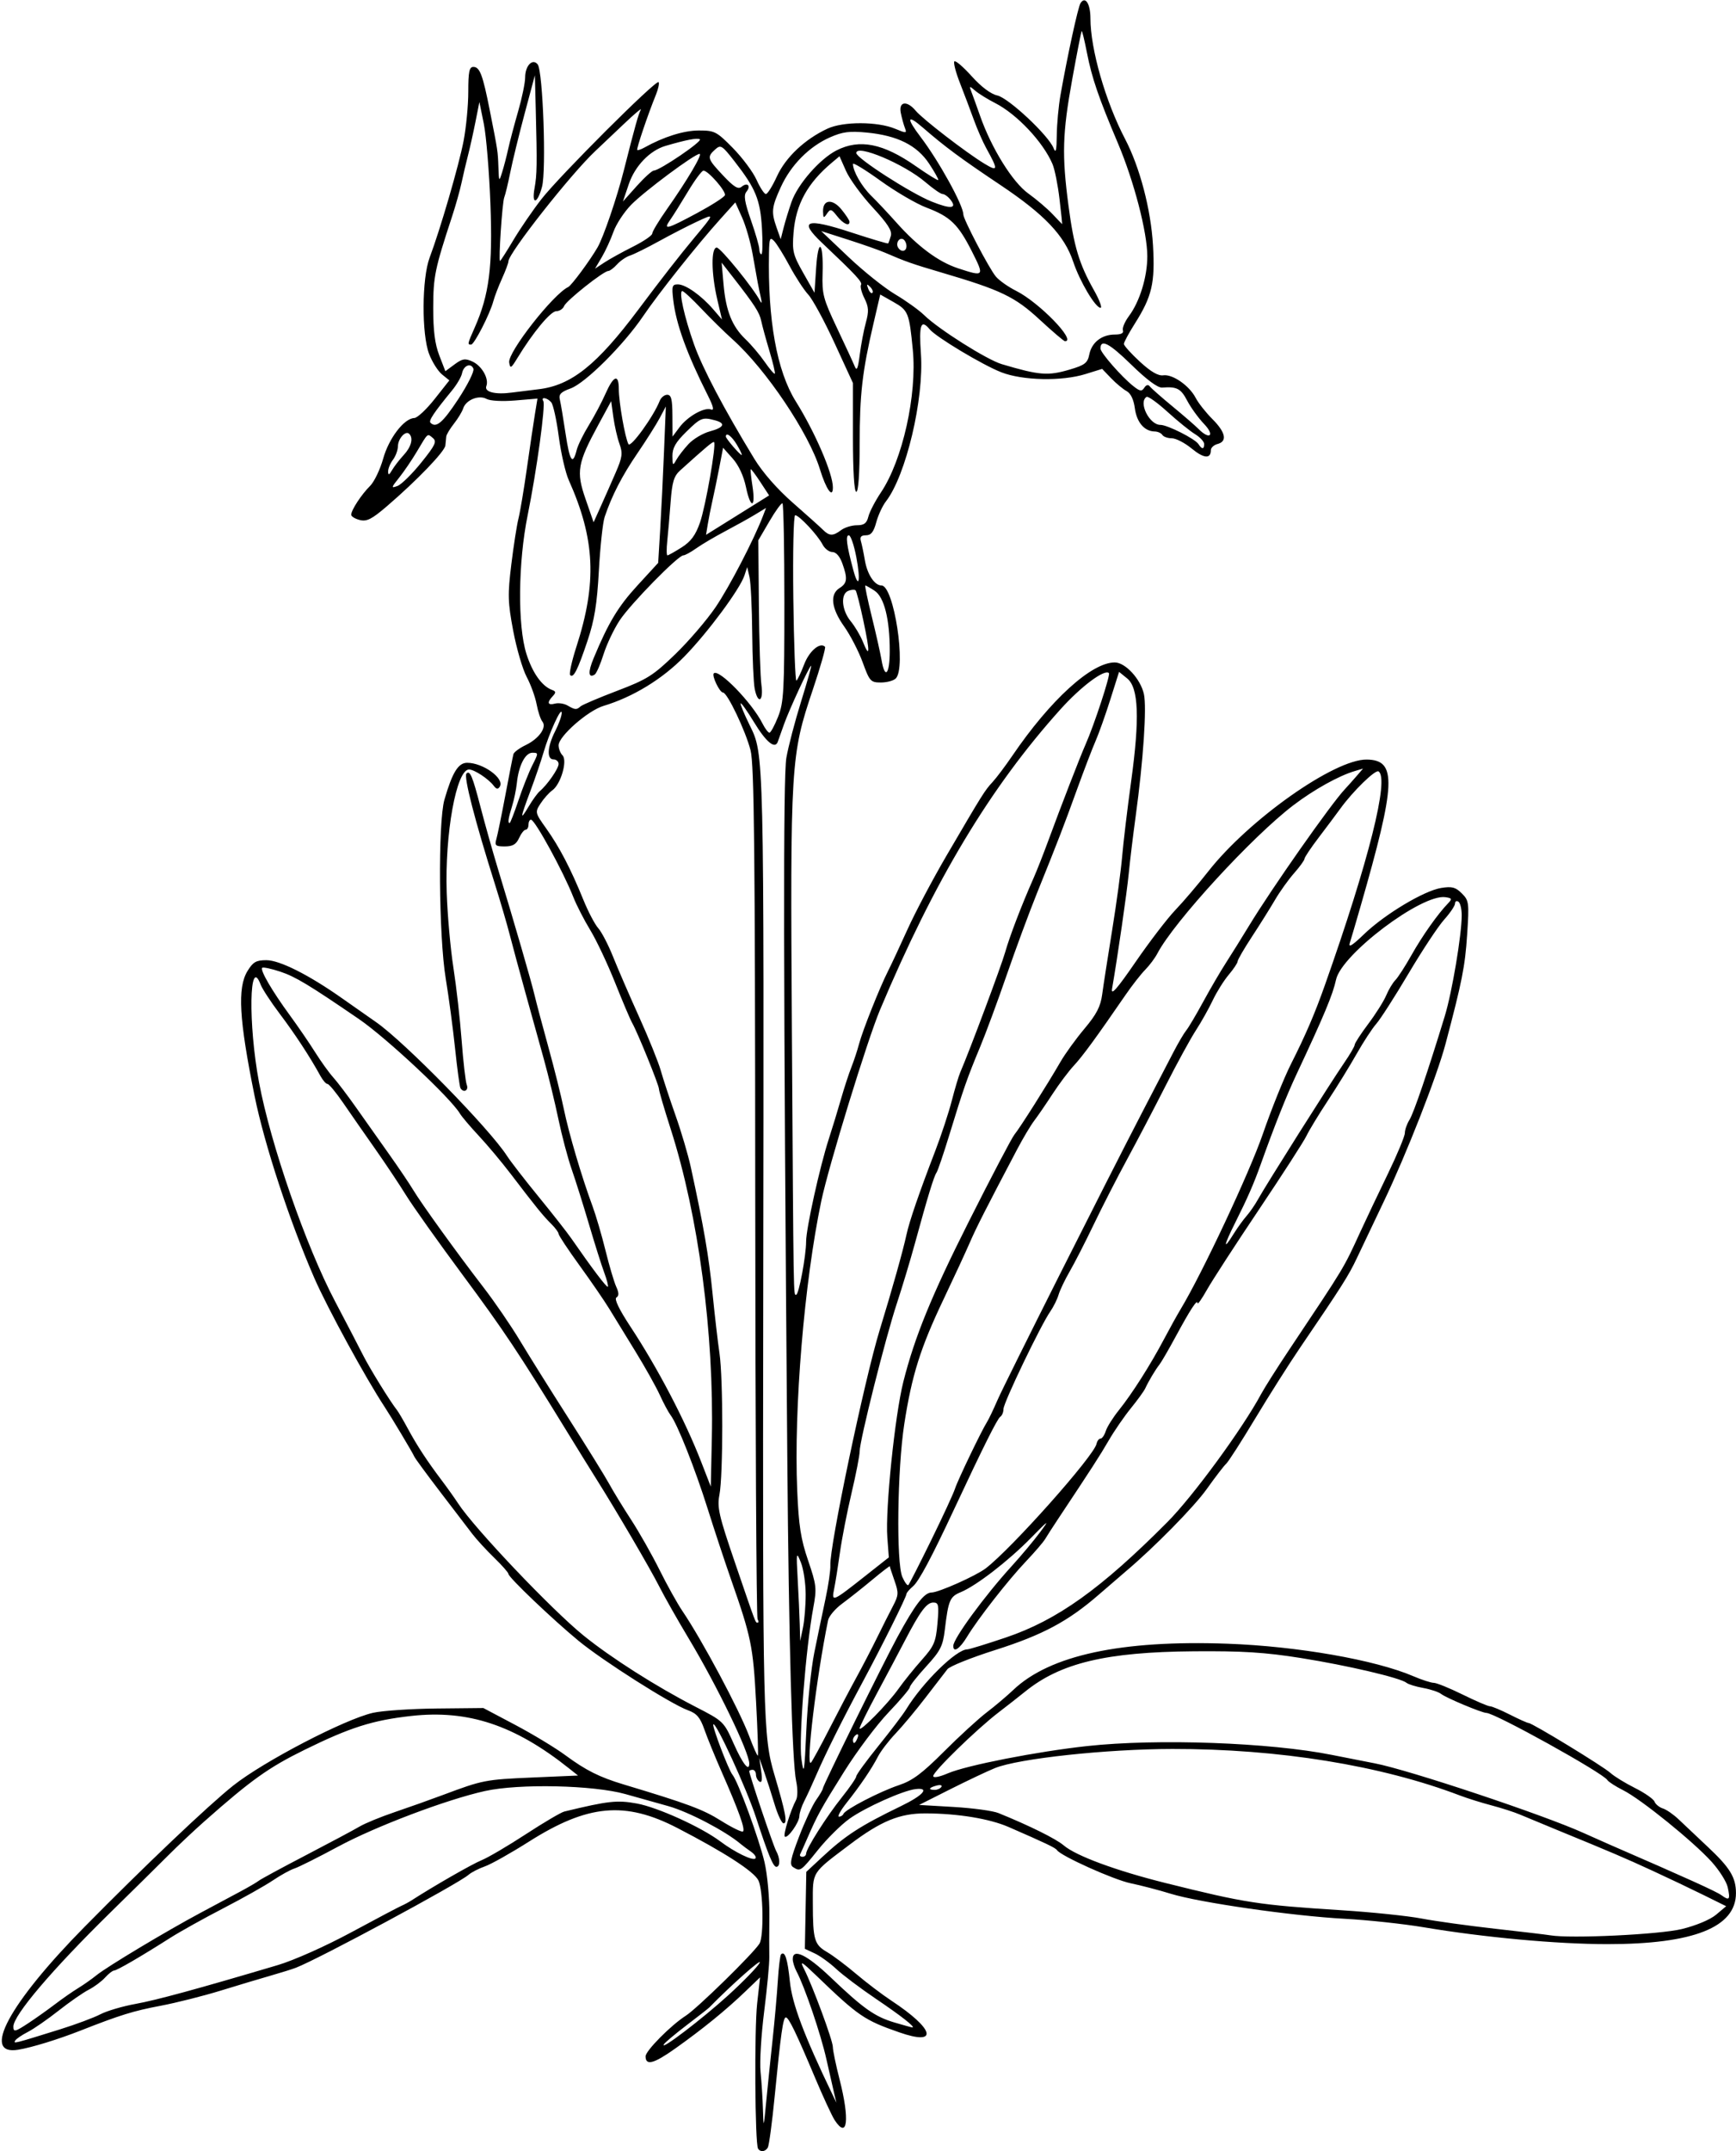 <?xml version="1.0" encoding="UTF-8" standalone="no"?>
<!-- Created with Inkscape (http://www.inkscape.org/) -->

<svg
   xmlns:dc="http://purl.org/dc/elements/1.1/"
   xmlns:cc="http://creativecommons.org/ns#"
   xmlns:rdf="http://www.w3.org/1999/02/22-rdf-syntax-ns#"
   xmlns:svg="http://www.w3.org/2000/svg"
   xmlns="http://www.w3.org/2000/svg"
   xmlns:sodipodi="http://sodipodi.sourceforge.net/DTD/sodipodi-0.dtd"
   xmlns:inkscape="http://www.inkscape.org/namespaces/inkscape"
   id="svg4236"
   version="1.1"
   inkscape:version="0.91 r13725"
   width="486.562"
   height="602.812"
   viewBox="0 0 486.562 602.812"
   sodipodi:docname="BeautifulShootingStar.svg">
  <defs
     id="defs4240" />
  <sodipodi:namedview
     pagecolor="#ffffff"
     bordercolor="#666666"
     borderopacity="1"
     objecttolerance="10"
     gridtolerance="10"
     guidetolerance="10"
     inkscape:pageopacity="0"
     inkscape:pageshadow="2"
     inkscape:window-width="1600"
     inkscape:window-height="837"
     id="namedview4238"
     showgrid="false"
     inkscape:zoom="2.2229134"
     inkscape:cx="243.28125"
     inkscape:cy="301.40625"
     inkscape:window-x="-8"
     inkscape:window-y="-8"
     inkscape:window-maximized="1"
     inkscape:current-layer="svg4236" />
  <path
     style="fill:#000000"
     d="m 212.46,602.063 c -0.867,-1.403 -1.057,-33.437 -0.241,-40.72 l 0.812,-7.251 -4.135,3.97 c -5.46,5.242 -12.007,10.563 -19.734,16.041 -5.951,4.218 -8.223,4.804 -8.223,2.121 0,-1.544 7.113,-8.725 11.26,-11.367 3.161,-2.014 18.869,-17.379 20.658,-20.207 1.276,-2.017 1.054,-15.061 -0.302,-17.74 -1.272,-2.514 -9.51,-7.838 -22.669,-14.65 -14.696,-7.608 -25.145,-6.655 -41.631,3.798 -5.075,3.218 -10.633,6.341 -12.352,6.94 -1.718,0.599 -3.784,1.664 -4.591,2.366 -2.931,2.55 -41.847,23.5 -48.342,26.024 -1.031,0.401 -4.195,1.391 -7.031,2.2 -2.836,0.809 -9.164,2.706 -14.062,4.215 -4.898,1.509 -12.492,3.424 -16.875,4.254 -7.668,1.453 -11.321,2.586 -22.5,6.978 -6.289,2.471 -13.55,4.7 -17.396,5.34 C -5.375,576.117 2.575,561.377 23.642,540 c 16.859,-17.107 34.845,-34.195 41.752,-39.668 8.539,-6.766 31.166,-18.541 39.137,-20.366 2.578,-0.59 10.594,-1.134 17.812,-1.209 l 13.125,-0.135 8.946,4.734 c 4.92,2.604 11.248,6.432 14.062,8.507 5.755,4.244 9.543,6.14 16.367,8.19 17.808,5.35 22.185,6.977 27.133,10.085 3.064,1.925 5.874,3.312 6.246,3.082 0.757,-0.468 -1.111,-5.699 -6.002,-16.815 -1.815,-4.125 -3.974,-9.42 -4.798,-11.767 -1.191,-3.392 -2.137,-4.498 -4.618,-5.396 -4.736,-1.713 -23.739,-13.771 -30.616,-19.427 -7.197,-5.919 -19.688,-17.83 -19.688,-18.774 0,-0.363 -1.793,-2.399 -3.984,-4.524 -2.191,-2.125 -4.951,-5.129 -6.133,-6.676 -1.182,-1.547 -5.235,-6.849 -9.006,-11.783 -3.771,-4.934 -7.023,-9.363 -7.227,-9.844 -0.446,-1.054 -6.368,-10.966 -8.337,-13.954 C 102.482,386.172 91.716,366.44 88.095,358.125 81.136,342.142 74.105,320.703 71.338,307.031 c -4.338,-21.437 -4.835,-30.229 -1.974,-34.922 1.552,-2.546 2.423,-3.047 5.297,-3.047 3.73,0 11.91,4.12 21.244,10.699 2.99,2.108 7.27,5.108 9.51,6.668 8.015,5.58 31.844,29.923 36.686,37.477 0.991,1.547 4.967,6.683 8.835,11.414 3.868,4.731 8.005,10.004 9.192,11.719 5.828,8.412 9.932,13.838 10.237,13.533 0.186,-0.186 -0.271,-1.973 -1.016,-3.971 -0.744,-1.998 -2.659,-8.062 -4.255,-13.476 -1.596,-5.414 -3.785,-12.375 -4.865,-15.469 -1.08,-3.094 -2.756,-9.422 -3.723,-14.062 -0.968,-4.641 -2.812,-12.234 -4.099,-16.875 -1.287,-4.641 -3.628,-13.078 -5.202,-18.75 -1.574,-5.672 -3.515,-12.844 -4.312,-15.938 -0.797,-3.094 -2.647,-9.422 -4.111,-14.062 -5.734,-18.173 -8.874,-30.378 -8.032,-31.22 0.967,-0.967 1.688,0.755 3.925,9.381 1.243,4.793 3.479,12.721 4.969,17.62 4.531,14.896 9.256,31.195 10.193,35.156 0.488,2.062 2.228,8.602 3.866,14.531 1.639,5.93 3.586,13.734 4.327,17.344 1.395,6.792 5.008,19.026 8.031,27.188 0.955,2.578 2.595,8.176 3.646,12.439 1.051,4.263 2.401,8.829 3.001,10.145 0.788,1.73 0.805,2.57 0.059,3.031 -0.662,0.409 0.739,3.326 3.907,8.136 7.674,11.652 15.325,26.265 19.841,37.894 l 2.702,6.957 0.294,-13.52 c 0.64,-29.412 -3.748,-62.4 -11.525,-86.651 -1.815,-5.661 -3.301,-10.73 -3.301,-11.266 0,-1.081 -6.021,-15.913 -7.507,-18.492 -0.519,-0.901 -2.666,-5.961 -4.771,-11.244 -2.105,-5.283 -5.242,-11.928 -6.972,-14.768 -1.73,-2.839 -3.871,-7.012 -4.756,-9.273 -2.765,-7.057 -10.75,-21.651 -11.853,-21.663 -0.387,-0.005 -0.703,0.625 -0.703,1.399 0,0.773 -0.354,1.406 -0.787,1.406 -0.433,0 -1.268,1.055 -1.855,2.344 -0.809,1.775 -1.782,2.344 -4.01,2.344 -2.605,0 -2.873,-0.242 -2.339,-2.109 0.332,-1.16 1.476,-6.75 2.543,-12.422 1.067,-5.672 2.072,-10.773 2.233,-11.337 0.161,-0.563 1.702,-1.699 3.426,-2.524 3.727,-1.785 6.003,-4.998 4.677,-6.603 -0.499,-0.604 -1.222,-2.782 -1.607,-4.841 -0.385,-2.058 -1.637,-5.506 -2.783,-7.661 -1.146,-2.156 -2.848,-7.979 -3.783,-12.94 -1.509,-8.012 -1.568,-10.091 -0.526,-18.589 0.645,-5.262 1.546,-11.044 2.003,-12.849 0.456,-1.805 1.518,-8.133 2.359,-14.062 0.841,-5.93 1.852,-12.755 2.248,-15.167 l 0.719,-4.386 -6.275,0.526 c -3.605,0.302 -7.007,0.117 -7.995,-0.436 -2.143,-1.199 -5.795,0.281 -6.548,2.654 -0.289,0.91 -1.45,2.831 -2.58,4.267 -1.13,1.436 -2.103,3.053 -2.162,3.593 -0.059,0.54 -0.172,1.676 -0.251,2.526 -0.155,1.675 -8.007,9.837 -16.358,17.004 -4.271,3.665 -5.667,4.376 -7.631,3.883 -1.322,-0.332 -2.404,-0.994 -2.404,-1.472 0,-1.3 2.864,-5.677 5.274,-8.059 1.168,-1.155 2.826,-4.603 3.685,-7.662 1.614,-5.751 5.859,-11.286 8.731,-11.384 0.841,-0.029 3.394,-2.413 5.674,-5.299 l 4.145,-5.247 -2.052,-1.661 c -1.129,-0.914 -2.755,-3.486 -3.614,-5.716 -2.136,-5.547 -2.056,-21.182 0.139,-27.024 3.004,-7.996 8.186,-25.798 9.507,-32.661 0.728,-3.784 1.324,-10.006 1.324,-13.828 0,-5.602 0.277,-6.949 1.429,-6.949 1.796,0 2.625,2.197 4.599,12.188 2.287,11.578 2.252,11.345 2.418,15.938 0.147,4.077 0.182,4.124 1.037,1.406 0.487,-1.547 1.255,-4.5 1.708,-6.562 0.453,-2.062 1.706,-6.803 2.785,-10.535 1.079,-3.732 1.962,-8.004 1.962,-9.495 0,-3.274 2.081,-5.441 3.51,-3.654 1.475,1.844 2.462,29.695 1.216,34.322 -1.306,4.851 -2.962,5.149 -2.092,0.377 0.69,-3.787 0.735,-6.613 0.346,-21.797 l -0.252,-9.844 -2.882,10.781 c -1.585,5.93 -3.39,13.312 -4.011,16.406 -0.621,3.094 -1.381,6.258 -1.69,7.031 -0.567,1.422 -1.654,17.812 -1.182,17.812 0.14,0 1.826,-2.637 3.746,-5.859 1.92,-3.223 5.449,-8.377 7.844,-11.453 5.085,-6.534 32.108,-33.526 32.836,-32.799 0.272,0.272 -0.055,1.85 -0.727,3.506 -2.279,5.616 -5.521,15.197 -5.245,15.498 0.151,0.165 1.054,-0.137 2.007,-0.67 5.353,-2.997 11.052,-4.785 15.247,-4.785 4.444,0 4.987,0.28 9.554,4.922 2.663,2.707 5.648,6.715 6.634,8.906 0.985,2.191 2.163,3.984 2.617,3.984 0.454,0 1.852,-2.245 3.108,-4.988 2.436,-5.321 7.804,-10.381 14.147,-13.335 4.407,-2.052 14.04,-2.034 18.993,0.035 3.116,1.302 3.303,1.286 2.714,-0.235 -0.348,-0.898 -0.866,-2.794 -1.152,-4.212 -0.649,-3.215 1.729,-3.562 4.176,-0.609 1.908,2.303 14.125,11.716 19.209,14.801 3.919,2.378 3.984,1.85 0.537,-4.369 -0.935,-1.687 -2.5,-5.273 -3.477,-7.969 -0.977,-2.695 -2.729,-7.334 -3.893,-10.309 -1.164,-2.974 -1.855,-5.67 -1.535,-5.99 0.32,-0.32 2.503,1.555 4.851,4.167 2.665,2.964 5.361,4.989 7.175,5.387 3.146,0.691 14.321,11.144 15.773,14.755 0.638,1.587 0.855,0.718 0.9,-3.614 0.033,-3.137 0.501,-8.199 1.04,-11.25 1.949,-11.027 4.905,-24.608 5.6,-25.732 1.317,-2.131 2.795,0.111 2.795,4.242 0,8.612 4.221,23.301 9.716,33.809 4.129,7.897 7.229,19.707 7.817,29.777 0.613,10.513 -0.267,14.316 -5.075,21.921 C 316.387,93.34 315,95.914 315,96.378 c 0,0.464 2.011,2.699 4.47,4.967 3.047,2.811 5.135,4.029 6.561,3.825 2.615,-0.374 7.318,2.897 9.089,6.323 0.738,1.427 2.841,4.094 4.673,5.926 3.732,3.732 4.259,6.265 1.457,6.998 -1.031,0.27 -1.875,1.049 -1.875,1.732 0,2.51 -1.98,2.34 -5.379,-0.462 -1.917,-1.58 -4.42,-2.873 -5.561,-2.873 -1.141,0 -2.336,-0.422 -2.654,-0.938 -0.319,-0.516 -1.293,-0.951 -2.165,-0.967 -2.874,-0.054 -5.016,-2.564 -5.543,-6.495 -0.331,-2.469 -1.164,-4.204 -2.312,-4.819 -0.987,-0.528 -2.933,-2.145 -4.325,-3.592 l -2.53,-2.632 -4.688,1.456 c -6.633,2.06 -17.595,1.826 -23.575,-0.505 -5.234,-2.039 -18.246,-9.842 -20.062,-12.03 -2.469,-2.975 -3.048,-1.369 -2.469,6.846 0.896,12.693 -4.187,34.123 -9.813,41.376 -0.952,1.227 -2.171,3.864 -2.708,5.859 -0.727,2.699 -1.464,3.628 -2.879,3.628 -1.37,0 -1.767,0.459 -1.42,1.641 0.265,0.902 0.769,3.328 1.119,5.391 0.67,3.94 2.714,7.031 4.65,7.031 3.477,0 7.014,23.048 4,26.062 -0.619,0.619 -2.495,1.125 -4.168,1.125 -2.868,0 -3.162,-0.325 -5.103,-5.649 -1.133,-3.107 -3.476,-7.641 -5.207,-10.075 -3.591,-5.051 -4.059,-9.003 -1.272,-10.744 2.168,-1.354 2.309,-2.668 0.749,-6.981 -0.696,-1.924 -1.758,-3.113 -2.78,-3.113 -0.91,0 -2.141,-0.949 -2.737,-2.109 -1.348,-2.625 -6.565,-8.203 -7.672,-8.203 -0.456,0 -0.687,10.378 -0.519,23.348 0.166,12.841 0.556,23.191 0.866,22.999 0.31,-0.192 1.287,-2.241 2.17,-4.554 1.436,-3.761 4.463,-6.315 5.846,-4.932 0.258,0.258 -1.283,5.676 -3.426,12.039 -6.197,18.399 -6.33,20.582 -5.858,95.944 0.479,76.573 0.431,73.594 1.2,73.594 0.743,0 2.786,-10.949 2.786,-14.93 0,-3.609 3.852,-21.01 6.361,-28.732 0.993,-3.056 2.529,-8.088 3.414,-11.182 0.885,-3.094 2.194,-7.102 2.908,-8.906 0.715,-1.805 1.689,-4.758 2.164,-6.562 0.986,-3.74 5.803,-15.845 8.113,-20.386 0.851,-1.673 3.315,-6.947 5.475,-11.719 2.16,-4.772 7.087,-14.08 10.949,-20.686 10.119,-17.305 10.691,-18.219 12.865,-20.559 1.083,-1.166 3.587,-4.495 5.563,-7.398 10.642,-15.634 22.165,-26.127 28.693,-26.127 2.954,0 7.213,4.61 8.167,8.84 0.839,3.72 -0.167,18.677 -2.307,34.285 -0.742,5.414 -1.61,12.586 -1.929,15.938 -0.5,5.26 -3.159,23.635 -4.68,32.343 -0.364,2.084 1.346,0.142 6.603,-7.5 3.902,-5.672 8.912,-12.21 11.135,-14.531 2.223,-2.32 6.374,-7.193 9.225,-10.827 11.389,-14.518 35.347,-31.429 44.386,-31.33 8.542,0.093 8.269,6.488 -1.764,41.335 -1.28,4.446 -2.612,8.982 -2.961,10.079 -0.445,1.401 0.738,0.669 3.975,-2.459 5.769,-5.576 16.839,-12.212 21.657,-12.982 3.013,-0.482 4.026,-0.213 5.768,1.528 2.007,2.007 2.082,2.584 1.489,11.588 -0.585,8.89 -1.41,13.059 -6.05,30.569 -2.408,9.086 -10.964,30.917 -17.37,44.32 -2.767,5.788 -6.124,12.844 -7.461,15.68 -2.337,4.958 -4.118,7.766 -16.051,25.312 -2.981,4.383 -8.592,13.242 -12.469,19.688 -3.877,6.445 -7.532,12.141 -8.122,12.656 -0.59,0.516 -3.022,3.68 -5.405,7.031 -3.602,5.066 -14.771,16.422 -22.848,23.232 -1.052,0.887 -4.427,3.796 -7.5,6.465 -8.584,7.456 -15.727,11.269 -29.025,15.493 -6.703,2.129 -12.714,4.54 -13.358,5.356 -0.644,0.817 -3.386,4.376 -6.094,7.91 -2.708,3.534 -6.501,8.08 -8.428,10.104 -1.928,2.023 -4.147,4.921 -4.933,6.44 -1.806,3.493 -4.945,8.124 -8.837,13.037 -1.672,2.111 -2.618,3.838 -2.102,3.838 0.516,0 1.079,-0.351 1.251,-0.78 0.497,-1.241 10.232,-6.283 15.526,-8.041 3.802,-1.263 6.499,-3.27 12.623,-9.397 4.284,-4.285 9.687,-9.239 12.007,-11.008 2.32,-1.769 5.671,-4.599 7.445,-6.289 10.197,-9.709 30.261,-14.036 60.055,-12.951 19.595,0.714 41.374,4.523 52.068,9.107 2.386,1.023 4.971,1.859 5.746,1.859 0.775,0 4.406,1.477 8.069,3.281 3.663,1.805 7.108,3.283 7.654,3.285 0.547,0.002 3.069,1.057 5.606,2.344 2.537,1.287 4.886,2.34 5.222,2.34 1.006,0 20.956,12.17 22.979,14.018 1.031,0.942 4.11,2.831 6.841,4.198 2.731,1.367 5.196,3.085 5.477,3.818 0.281,0.733 1.338,1.595 2.348,1.915 1.01,0.321 3.01,1.708 4.444,3.083 1.434,1.375 5.072,4.808 8.084,7.629 6.29,5.891 7.948,8.603 7.956,13.007 0.018,9.584 -11.916,14.313 -36.088,14.3 -14.109,-0.007 -34.461,-1.876 -51.367,-4.716 -5.779,-0.971 -15.781,-2.046 -22.227,-2.39 -14.6,-0.778 -40.665,-4.528 -48.72,-7.009 -3.335,-1.027 -8.398,-2.35 -11.25,-2.941 -4.748,-0.982 -19.549,-7.637 -20.655,-9.286 -0.446,-0.665 -2.991,-1.882 -13.547,-6.479 -5.376,-2.341 -14.215,-3.79 -23.281,-3.817 -7.255,-0.021 -12.52,2.146 -21.281,8.758 -10.788,8.142 -10.33,7.411 -10.316,16.457 0.016,10.238 0.407,11.562 4.038,13.679 1.639,0.956 5.3,3.708 8.136,6.115 2.836,2.408 7.266,5.769 9.844,7.469 12.126,7.998 13.318,12.751 2.227,8.886 -9.822,-3.423 -11.46,-4.543 -23.276,-15.914 -4.185,-4.027 -4.67,-4.291 -3.444,-1.875 2.449,4.827 8.086,20.084 8.086,21.888 0,0.945 0.844,5.018 1.875,9.05 2.905,11.36 2.244,16.953 -1.354,11.461 -0.769,-1.173 -3.257,-6.552 -5.531,-11.953 -5.286,-12.56 -7.366,-16.851 -8.167,-16.851 -0.767,0 -1.405,4.512 -3.135,22.193 -0.715,7.308 -1.581,13.741 -1.925,14.297 -0.736,1.191 -2.087,1.319 -2.742,0.26 z m 4.094,-30.656 c 0.56,-5.156 1.214,-12.505 1.453,-16.33 0.239,-3.825 0.645,-7.165 0.902,-7.422 1.075,-1.075 1.831,1.252 2.476,7.617 0.632,6.247 3.975,15.115 11.912,31.603 l 1.128,2.344 -0.565,-2.344 c -0.311,-1.289 -1.318,-5.719 -2.239,-9.844 -1.575,-7.06 -6.122,-20.409 -8.403,-24.672 -0.566,-1.058 -1.029,-2.584 -1.029,-3.391 0,-3.13 3.983,-1.208 10.622,5.126 9.178,8.757 12.37,11.014 17.896,12.655 2.549,0.757 4.8,1.377 5.001,1.377 0.99,0 -3.09,-3.204 -10.183,-7.997 -4.327,-2.924 -9.344,-6.698 -11.148,-8.388 -1.805,-1.69 -4.521,-3.652 -6.037,-4.359 l -2.756,-1.287 0.202,-10.781 0.202,-10.781 4.429,-4.118 c 6.573,-6.111 10.678,-8.768 22.128,-14.318 6.29,-3.049 8.161,-5.252 4.038,-4.753 -3.574,0.432 -14.078,5.146 -18.491,8.298 -2.339,1.671 -6.307,5.6 -8.818,8.73 -4.841,6.036 -4.96,6.119 -6.973,4.844 -1.06,-0.672 -0.763,-2.209 1.649,-8.524 1.618,-4.237 3.782,-8.884 4.809,-10.327 1.027,-1.442 1.867,-2.885 1.867,-3.207 0,-0.762 16.821,-34.908 20.894,-42.413 4.952,-9.126 7.524,-12.481 9.575,-12.489 1.968,-0.007 12.447,-4.677 15.169,-6.76 7.293,-5.581 30.362,-31.502 31.072,-34.913 0.167,-0.802 0.666,-1.458 1.109,-1.458 0.443,0 1.105,-0.949 1.472,-2.109 0.366,-1.16 2.022,-3.797 3.68,-5.859 3.701,-4.605 8.858,-12.717 12.656,-19.908 1.57,-2.972 3.677,-6.771 4.683,-8.441 6.061,-10.064 19.271,-38.218 22.99,-48.995 2.402,-6.961 5.967,-15.82 7.923,-19.688 4.073,-8.055 6.636,-14.016 9.472,-22.031 12.317,-34.808 18.14,-58.016 15.038,-59.934 -0.89,-0.55 -7.153,5.549 -10.641,10.363 -1.167,1.611 -3.916,5.284 -6.107,8.163 -2.191,2.879 -3.991,5.569 -3.999,5.977 -0.008,0.409 -1.317,2.22 -2.909,4.024 -1.591,1.805 -4.004,5.18 -5.36,7.5 -1.357,2.32 -4.266,6.961 -6.465,10.312 -2.199,3.352 -3.999,6.455 -4,6.896 -9.3e-4,0.441 -1.122,2.129 -2.491,3.75 -1.369,1.621 -3.388,4.846 -4.486,7.167 -1.098,2.32 -3.231,6.117 -4.739,8.438 -1.508,2.32 -5.312,9.281 -8.453,15.469 -3.141,6.188 -8,15.469 -10.799,20.625 -2.799,5.156 -7.011,13.383 -9.361,18.281 -2.35,4.898 -5.373,10.805 -6.719,13.125 -1.346,2.32 -2.757,5.273 -3.136,6.562 -0.379,1.289 -1.424,3.398 -2.321,4.688 -2.701,3.878 -13.122,25.579 -13.122,27.326 0,0.894 -0.406,1.876 -0.901,2.183 -0.793,0.49 -4.883,8.681 -12.885,25.804 -6.395,13.684 -9.919,20.291 -11.581,21.713 -1.001,0.856 -1.82,1.814 -1.82,2.128 0,0.798 -6.738,14.347 -12.154,24.44 -5.786,10.783 -10.539,20.305 -13.103,26.25 -1.112,2.578 -2.634,5.882 -3.382,7.342 -0.748,1.46 -1.37,3.358 -1.381,4.219 -0.024,1.801 -3.356,6.469 -4.092,5.733 -0.496,-0.496 1.626,-7.367 3.162,-10.236 0.469,-0.876 0.486,-3.158 0.038,-5.242 -1.136,-5.293 -2.071,-39.137 -2.486,-89.94 -1.11,-135.862 -1.185,-191.575 -0.266,-196.875 0.536,-3.094 2.385,-10.16 4.108,-15.703 1.723,-5.543 3.001,-10.078 2.839,-10.078 -0.458,0 -6.131,12.231 -7.61,16.406 -0.731,2.062 -1.516,4.27 -1.746,4.906 -0.776,2.147 -3.266,0.085 -6.675,-5.527 -1.865,-3.071 -3.54,-5.435 -3.721,-5.254 -0.181,0.181 0.948,2.928 2.51,6.103 4.073,8.284 4.026,6.302 3.812,161.021 -0.162,117.607 -0.05,122.347 3.14,133.125 3.151,10.643 3.705,13.594 2.554,13.594 -0.504,0 -1.643,-2.426 -2.531,-5.391 -0.889,-2.965 -2.213,-7.078 -2.942,-9.141 l -1.327,-3.75 0.53,3.608 c 0.356,2.426 0.203,3.406 -0.467,2.992 -0.549,-0.339 -0.997,-1.224 -0.997,-1.967 0,-0.743 -0.422,-1.351 -0.938,-1.351 -0.516,0 -0.938,0.176 -0.938,0.391 0,0.955 6.715,20.87 7.53,22.331 1.147,2.058 1.173,4.466 0.048,4.466 -0.88,0 -2.309,-3.477 -5.687,-13.831 -2.619,-8.027 -11.236,-26.823 -11.965,-26.095 -0.43,0.43 4.276,12.807 5.373,14.129 1.554,1.873 7.487,18.065 8.984,24.522 0.798,3.443 1.403,10.044 1.351,14.767 -0.051,4.697 -0.06,10.017 -0.02,11.821 0.04,1.805 -0.608,8.667 -1.441,15.249 -0.833,6.582 -1.287,14.176 -1.011,16.875 0.277,2.699 0.578,7.438 0.67,10.532 0.162,5.459 0.189,5.39 0.935,-2.344 0.422,-4.383 1.226,-12.188 1.786,-17.344 z m -12.432,-12.302 c 4.275,-3.891 8.237,-7.989 8.806,-9.105 0.776,-1.524 -7.962,6.226 -14.145,12.545 -0.276,0.282 -3.12,2.507 -6.32,4.945 -3.2,2.438 -6.077,4.852 -6.394,5.364 -1.268,2.051 10.754,-7.104 18.053,-13.749 z M 16.875,568.646 c 4.383,-1.366 9.445,-3.256 11.25,-4.2 1.805,-0.944 6.234,-2.252 9.844,-2.906 5.936,-1.076 17.229,-4.156 39.844,-10.866 4.556,-1.352 13.389,-5.288 20.625,-9.191 6.961,-3.755 13.289,-7.098 14.062,-7.43 0.773,-0.332 2.039,-1.011 2.812,-1.509 6.305,-4.062 17.002,-10.194 19.688,-11.286 1.805,-0.734 7.379,-4.01 12.387,-7.28 5.008,-3.27 9.86,-6.128 10.781,-6.351 12.362,-2.985 14.779,-3.253 20.306,-2.25 5.811,1.054 18.016,6.589 23.383,10.605 4.152,3.107 9.135,5.527 9.869,4.793 0.338,-0.338 -0.229,-1.198 -1.259,-1.912 -1.03,-0.714 -2.324,-1.679 -2.875,-2.145 -4.273,-3.615 -14.575,-9.004 -20.258,-10.598 -3.776,-1.059 -9.186,-2.577 -12.022,-3.374 -8.985,-2.526 -29.798,-2.984 -39.375,-0.867 -10.726,2.371 -30.638,9.902 -41.12,15.552 -5.594,3.015 -11.115,5.782 -12.27,6.149 -1.155,0.366 -3.889,1.874 -6.078,3.351 -2.188,1.477 -8.442,4.994 -13.897,7.817 -5.455,2.823 -12.169,6.565 -14.918,8.317 -8.126,5.178 -14.915,9.124 -15.697,9.124 -0.401,0 -1.533,0.887 -2.514,1.971 -0.981,1.084 -3.05,2.618 -4.598,3.409 -1.548,0.791 -5.346,3.432 -8.44,5.87 -3.094,2.437 -6.969,5.119 -8.612,5.959 -1.643,0.84 -3.233,1.925 -3.534,2.412 -0.582,0.941 -0.424,0.902 12.615,-3.162 z m -8.653,-1.895 c 1.923,-1.271 5.184,-3.593 7.247,-5.159 2.062,-1.566 4.963,-3.585 6.446,-4.485 1.483,-0.901 3.803,-2.532 5.156,-3.626 2.989,-2.416 19.53,-12.333 29.174,-17.491 3.87,-2.07 8.89,-4.755 11.156,-5.968 2.266,-1.213 4.587,-2.571 5.156,-3.019 0.57,-0.448 6.52,-3.669 13.223,-7.158 6.703,-3.489 13.453,-7.093 15,-8.009 1.547,-0.916 5.977,-2.735 9.844,-4.042 3.867,-1.307 9.984,-3.483 13.594,-4.835 11.085,-4.154 11.807,-4.294 24.989,-4.863 l 12.801,-0.553 -2.489,-1.981 c -15.283,-12.166 -28.31,-16.495 -44.279,-14.714 -10.793,1.204 -17.108,3.207 -29.836,9.466 -10.129,4.981 -14.992,8.452 -28.147,20.095 -2.875,2.544 -7.36,6.763 -9.967,9.375 -2.607,2.612 -9.99,9.898 -16.406,16.19 C 14.645,551.898 3.75,564.713 3.75,567.888 c 0,1.626 0.475,1.505 4.472,-1.137 z M 471.352,540.564 c 4.02,-0.98 7.978,-2.636 9.638,-4.034 l 2.817,-2.371 -6.357,-3.143 c -3.496,-1.729 -9.943,-4.795 -14.326,-6.815 -7.752,-3.572 -11.105,-5.004 -26.719,-11.414 -4.125,-1.693 -8.804,-3.634 -10.397,-4.313 -1.593,-0.679 -5.179,-1.834 -7.969,-2.568 -2.789,-0.733 -6.759,-1.977 -8.822,-2.762 -22.193,-8.456 -50.822,-13.091 -80.625,-13.052 -18.419,0.024 -43.048,2.674 -49.688,5.345 -2.062,0.83 -7.7,3.497 -12.528,5.926 l -8.778,4.417 9.715,0.567 c 5.343,0.312 10.974,1.077 12.513,1.701 8.669,3.514 16.139,7.214 18.31,9.068 3.439,2.937 14.702,7.096 28.579,10.553 22.418,5.585 25.923,6.127 49.219,7.612 8.508,0.542 18.633,1.59 22.5,2.329 3.867,0.739 13.148,2.027 20.625,2.864 7.477,0.836 14.438,1.665 15.469,1.842 5.619,0.964 30.547,-0.222 36.821,-1.752 z m 12.889,-11.715 c -0.344,-1.566 -2.388,-4.792 -4.542,-7.17 -5.146,-5.68 -19.752,-17.496 -24.713,-19.992 -2.156,-1.085 -4.176,-2.385 -4.487,-2.889 -1.231,-1.992 -31.515,-18.79 -33.898,-18.803 -1.266,-0.007 -11.312,-4.219 -12.705,-5.327 -0.682,-0.542 -2.927,-1.29 -4.99,-1.661 -2.062,-0.371 -4.172,-1.022 -4.688,-1.447 -1.679,-1.384 -16.588,-4.882 -29.619,-6.95 -10.063,-1.597 -16.375,-1.994 -30,-1.885 -24.504,0.195 -37.365,3.265 -47.256,11.28 -1.547,1.253 -4.922,3.897 -7.5,5.874 -6.156,4.721 -18.281,16.53 -18.281,17.804 0,0.593 1.676,0.282 4.115,-0.764 5.224,-2.239 25.01,-6.112 39.01,-7.635 19.713,-2.145 51.289,-1.003 68.654,2.484 3.748,0.753 9.135,1.812 11.971,2.355 9.503,1.818 47.44,14.474 58.594,19.548 2.062,0.938 5.227,2.347 7.031,3.131 22.049,9.577 30.101,13.222 31.551,14.282 2.222,1.625 2.517,1.249 1.752,-2.234 z M 225.938,519.437 c 0,-1.404 5.719,-10.412 10.063,-15.851 2.2,-2.754 3.999,-5.38 3.999,-5.835 0,-0.455 2.794,-4.288 6.209,-8.518 3.415,-4.23 6.895,-8.814 7.734,-10.187 4.627,-7.571 14.08,-16.858 17.161,-16.858 0.536,0 5.404,-1.498 10.818,-3.328 14.403,-4.87 26.627,-13.602 45.265,-32.335 7.173,-7.209 21.113,-26.246 26.284,-35.896 0.94,-1.755 4.492,-7.36 7.892,-12.456 15.838,-23.738 15.079,-22.48 19.994,-33.172 1.541,-3.352 4.959,-10.548 7.597,-15.992 2.637,-5.444 4.795,-10.627 4.795,-11.517 0,-0.89 0.583,-2.553 1.296,-3.695 1.197,-1.917 5.159,-13.553 9.894,-29.061 2.044,-6.695 4.747,-22.788 4.747,-28.267 0,-1.778 -0.422,-3.493 -0.938,-3.812 -0.516,-0.319 -0.938,-0.078 -0.938,0.534 0,0.612 -1.371,2.641 -3.047,4.508 -1.676,1.867 -6.171,8.668 -9.99,15.114 -3.819,6.445 -7.876,12.773 -9.016,14.062 -1.14,1.289 -3.624,5.086 -5.52,8.438 -1.896,3.352 -5.533,9.258 -8.082,13.125 -2.549,3.867 -5.238,8.297 -5.977,9.844 -0.738,1.547 -6.721,10.828 -13.296,20.625 -6.574,9.797 -13.14,19.922 -14.59,22.5 -1.45,2.578 -2.644,4.277 -2.654,3.776 -0.024,-1.288 -2.005,1.74 -6.118,9.349 -1.951,3.609 -3.996,7.135 -4.546,7.834 -1.144,1.456 -3.039,4.635 -3.993,6.697 -0.358,0.773 -2.167,3.273 -4.021,5.554 -1.854,2.281 -4.636,6.325 -6.183,8.985 -2.524,4.341 -4.706,7.724 -14.139,21.922 -1.505,2.265 -3.169,4.846 -3.698,5.735 -0.529,0.889 -2.92,3.677 -5.313,6.194 -5.044,5.307 -13.511,16.135 -16.591,21.218 -2.05,3.382 -3.853,4.573 -3.853,2.545 0,-2.03 8.776,-14.014 16.359,-22.339 2.647,-2.906 6.228,-7.183 7.957,-9.503 2.774,-3.723 2.473,-3.534 -2.563,1.603 -6.319,6.445 -15.295,13.374 -19.679,15.19 -3.034,1.257 -3.451,2.244 -4.442,10.512 -0.551,4.602 -1.217,5.914 -5.226,10.297 -2.527,2.763 -4.594,5.388 -4.594,5.833 0,0.445 -2.681,3.616 -5.958,7.047 -3.277,3.43 -8.867,10.882 -12.422,16.558 -6.582,10.51 -7.478,12.131 -10.357,18.741 -0.898,2.062 -1.796,4.066 -1.995,4.453 -0.199,0.387 0.095,0.703 0.654,0.703 0.559,0 1.016,-0.394 1.016,-0.875 z m 37.915,-18.725 c 0.289,-0.468 -0.319,-0.629 -1.351,-0.359 -2.189,0.572 -2.466,1.209 -0.525,1.209 0.743,0 1.587,-0.383 1.876,-0.85 z m -35.626,-37.596 c 0.883,-4.378 2.287,-11.124 3.119,-14.992 0.832,-3.867 1.454,-8.131 1.382,-9.474 -0.278,-5.176 9.54,-51.981 13.843,-65.994 3.46,-11.269 6.542,-22.241 7.504,-26.719 0.794,-3.695 3.534,-11.664 8.059,-23.438 1.684,-4.383 3.768,-10.711 4.631,-14.062 0.863,-3.352 1.935,-6.938 2.382,-7.969 2.564,-5.907 11.485,-29.761 12.582,-33.644 1.262,-4.467 4.598,-13.174 7.943,-20.731 0.913,-2.062 2.821,-6.914 4.241,-10.781 3.453,-9.407 8.813,-23.243 10.35,-26.719 2.439,-5.513 7.022,-19.497 6.545,-19.973 -1.206,-1.206 -7.79,3.71 -13.566,10.129 -19.695,21.89 -35.352,47.963 -50.615,84.286 -3.534,8.411 -14.394,43.769 -16.44,53.526 -4.78,22.797 -7.716,58.092 -6.745,81.094 0.417,9.877 0.995,13.596 3.051,19.616 2.345,6.869 2.457,7.858 1.476,13.125 -2.127,11.423 -4.14,36.983 -3.348,42.51 0.691,4.822 0.833,3.976 1.385,-8.228 0.338,-7.481 1.338,-17.184 2.221,-21.562 z M 210,494.188 c 0,-3.166 -9.045,-21.851 -16.94,-34.996 -3.08,-5.128 -6.814,-11.72 -8.299,-14.648 -2.573,-5.077 -12.046,-21.257 -17.618,-30.091 -1.437,-2.278 -5.143,-8.267 -8.237,-13.309 -13.653,-22.252 -17.589,-28.159 -29.31,-43.984 -6.839,-9.234 -13.938,-19.228 -15.775,-22.209 -1.837,-2.98 -5.734,-8.826 -8.659,-12.99 -2.925,-4.164 -6.961,-9.965 -8.967,-12.891 -2.007,-2.926 -3.987,-5.32 -4.402,-5.32 -0.414,0 -1.304,-1.008 -1.977,-2.239 -2.87,-5.254 -7.124,-11.754 -11.372,-17.375 -2.503,-3.311 -4.934,-7.028 -5.402,-8.26 -3.184,-8.374 -3.501,11.109 -0.446,27.405 3.266,17.425 13.135,45.862 21.28,61.321 3.149,5.977 6.681,12.765 7.849,15.085 1.9,3.775 7.605,13.01 9.557,15.474 0.411,0.519 1.771,2.839 3.021,5.156 2.577,4.775 5.392,9.075 9.511,14.526 1.558,2.062 3.618,4.958 4.578,6.433 4.496,6.916 26.273,29.845 35.199,37.061 7.757,6.271 20.338,14.272 31.348,19.936 7.842,4.034 7.935,4.125 10.728,10.397 2.487,5.588 4.33,7.936 4.33,5.516 z m 22.408,-9.634 c 2.466,-4.825 5.872,-11.304 7.569,-14.397 1.696,-3.094 4.326,-8.156 5.844,-11.25 1.518,-3.094 3.535,-7.102 4.483,-8.906 1.553,-2.958 1.594,-3.651 0.411,-7.031 -0.722,-2.062 -1.318,-3.888 -1.326,-4.057 -0.007,-0.169 -2.229,1.537 -4.936,3.792 -2.707,2.254 -6.501,5.259 -8.43,6.677 -1.93,1.418 -3.699,3.509 -3.932,4.646 -3.272,15.982 -6.325,41.34 -4.805,39.902 0.351,-0.332 2.655,-4.55 5.122,-9.375 z m -20.51,-7.857 c -0.825,-15.412 -1.344,-17.934 -7.037,-34.197 -1.715,-4.898 -4.643,-13.758 -6.508,-19.688 -3.527,-11.217 -8.519,-23.824 -10.395,-26.25 -0.598,-0.773 -1.953,-3.305 -3.012,-5.625 -1.059,-2.32 -4.129,-7.805 -6.824,-12.188 -2.694,-4.383 -6.011,-9.791 -7.37,-12.018 -1.359,-2.227 -5.108,-7.687 -8.331,-12.133 -3.223,-4.446 -5.859,-8.425 -5.859,-8.842 0,-0.417 -0.949,-1.697 -2.109,-2.846 -2.266,-2.244 -4.235,-4.673 -11.337,-13.988 -2.497,-3.275 -6.505,-8.058 -8.906,-10.629 -2.401,-2.571 -4.788,-5.382 -5.303,-6.247 -2.613,-4.384 -20.596,-21.208 -28.32,-26.495 -13.982,-9.57 -17.788,-11.864 -22.02,-13.27 -2.544,-0.845 -4.829,-1.332 -5.079,-1.082 -0.639,0.639 2.758,6.479 7.692,13.224 2.306,3.153 5.517,7.841 7.136,10.419 1.619,2.578 3.894,5.742 5.055,7.031 1.162,1.289 4.044,5.086 6.404,8.438 2.361,3.352 6.506,9.214 9.212,13.027 2.706,3.813 5.764,8.342 6.796,10.064 2.346,3.915 12.249,17.642 19.76,27.392 3.134,4.068 7.693,10.722 10.131,14.785 2.438,4.063 8.611,13.927 13.718,21.919 5.107,7.992 10.204,16.219 11.327,18.281 1.123,2.062 3.895,6.596 6.16,10.074 2.265,3.478 5.851,9.806 7.968,14.062 2.118,4.256 4.994,9.426 6.393,11.489 5.554,8.191 15.977,27.714 18.74,35.102 1.181,3.157 2.276,5.611 2.434,5.454 0.158,-0.158 -0.074,-7.027 -0.515,-15.265 z m 28.46,10.286 c 0.32,-0.834 0.163,-1.211 -0.368,-0.882 -0.51,0.315 -0.927,0.97 -0.927,1.455 0,1.349 0.672,1.051 1.295,-0.573 z m 11.469,-13.744 c 1.487,-2.093 4.439,-5.753 6.558,-8.132 3.419,-3.837 3.912,-4.988 4.364,-10.185 0.452,-5.195 0.32,-5.859 -1.168,-5.859 -1.865,0 -3.681,2.442 -8.017,10.781 -1.609,3.094 -5.108,9.691 -7.776,14.662 -2.668,4.97 -4.851,9.382 -4.851,9.805 0,1.185 7.856,-6.802 10.89,-11.071 z m -26.015,-26.52 c -0.009,-3.094 -0.617,-7.102 -1.351,-8.906 -1.271,-3.127 -1.313,-2.907 -0.888,4.688 0.245,4.383 0.504,10.078 0.575,12.656 l 0.13,4.688 0.776,-3.75 c 0.427,-2.062 0.768,-6.281 0.758,-9.375 z m -13.483,7.007 c -0.327,-0.529 -0.62,-54.425 -0.653,-119.77 -0.047,-95.916 -0.3,-119.752 -1.311,-123.703 -1.392,-5.441 -6.524,-16.191 -7.728,-16.191 -0.931,0 -3.206,-4.743 -2.577,-5.372 1.384,-1.384 10.69,8.195 13.643,14.044 0.716,1.418 1.595,2.578 1.953,2.578 0.358,0 1.447,-2.004 2.42,-4.453 1.591,-4.007 1.768,-7.207 1.768,-31.964 0,-15.131 -0.24,-27.66 -0.534,-27.841 -0.294,-0.182 -1.937,2.073 -3.653,5.011 l -3.119,5.341 0.162,18.281 c 0.089,10.055 0.409,20.074 0.712,22.266 0.64,4.63 -0.992,5.541 -1.889,1.055 -0.322,-1.611 -0.636,-8.678 -0.697,-15.703 -0.061,-7.025 -0.401,-14.039 -0.755,-15.586 l -0.644,-2.812 -0.773,2.344 c -1.268,3.843 -10.248,15.961 -16.827,22.708 -6.174,6.331 -14.438,11.379 -22.66,13.841 -4.382,1.312 -12.605,8.52 -12.605,11.05 0,0.942 0.493,2.206 1.095,2.808 1.452,1.452 -0.476,8.106 -2.838,9.793 -0.928,0.663 -2.418,2.33 -3.309,3.704 -1.594,2.456 -1.567,2.575 1.606,7.031 3.688,5.18 6.855,11.266 10.385,19.952 1.35,3.323 3.231,6.908 4.179,7.967 0.949,1.059 2.821,4.668 4.16,8.02 1.339,3.352 4.628,10.945 7.308,16.875 2.68,5.93 5.404,12.68 6.054,15 0.65,2.32 2.503,7.956 4.119,12.523 1.616,4.567 3.548,11.106 4.294,14.531 3.596,16.505 5.051,24.947 6.084,35.29 0.618,6.188 1.497,13.781 1.955,16.875 1.039,7.026 1.031,34.247 -0.012,39.639 -0.682,3.528 -0.167,5.797 4.261,18.75 6.199,18.135 5.8,17.08 6.466,17.08 0.304,0 0.286,-0.433 -0.041,-0.961 z m 30.254,-12.164 6.535,-5.156 -0.423,-5.625 c -0.591,-7.869 2.122,-34.194 4.494,-43.594 3.167,-12.551 7.897,-24.129 18.298,-44.785 6.353,-12.617 12.128,-23.628 12.834,-24.468 1.434,-1.708 9.244,-14.045 12.905,-20.386 1.31,-2.269 4.346,-6.461 6.746,-9.315 3.37,-4.008 4.497,-6.195 4.95,-9.602 0.323,-2.427 1.58,-10.53 2.793,-18.006 1.214,-7.477 2.473,-16.758 2.798,-20.625 0.325,-3.867 1.456,-13.312 2.513,-20.989 2.44,-17.721 2.114,-26.294 -1.097,-28.894 l -2.279,-1.845 -2.474,7.817 c -1.361,4.3 -3.213,9.505 -4.117,11.567 -0.904,2.062 -3.247,8.18 -5.207,13.594 -3.846,10.62 -5.14,13.972 -11.224,29.062 -2.183,5.414 -6.009,15.761 -8.502,22.992 -2.493,7.232 -5.848,16.302 -7.455,20.156 -3.555,8.526 -4.671,11.712 -8.528,24.351 -1.652,5.414 -3.301,10.266 -3.663,10.781 -0.727,1.035 -2.489,6.811 -6.055,19.855 -1.294,4.733 -3.581,12.327 -5.082,16.875 -3.169,9.604 -10.405,38.389 -10.405,41.394 0,1.126 -1.019,6.368 -2.265,11.649 -1.246,5.281 -2.708,12.766 -3.248,16.633 -0.541,3.867 -1.273,8.459 -1.628,10.204 -0.777,3.829 -0.577,3.746 8.786,-3.642 z m 18.406,-9.957 c 3.259,-6.644 6.259,-13.134 6.667,-14.421 0.747,-2.357 7.363,-16.133 9.003,-18.747 0.485,-0.773 1.796,-3.516 2.911,-6.094 2.072,-4.786 30.469,-61.231 41.034,-81.562 3.215,-6.188 6.941,-13.359 8.279,-15.938 1.338,-2.578 2.959,-5.33 3.603,-6.116 0.644,-0.786 2.773,-4.38 4.733,-7.987 1.959,-3.607 4.828,-8.52 6.375,-10.917 1.547,-2.397 4.5,-7.137 6.562,-10.531 6.291,-10.354 22.781,-33.852 26.719,-38.071 0.773,-0.829 2.25,-2.483 3.281,-3.676 l 1.875,-2.17 -2.344,0.699 c -4.502,1.342 -11.415,5.193 -17.17,9.564 -11.533,8.761 -33.521,32.72 -38.132,41.549 -0.673,1.289 -2.208,3.342 -3.411,4.562 -1.203,1.22 -3.676,4.384 -5.496,7.031 -8.275,12.034 -12.056,17.204 -14.49,19.813 -1.443,1.547 -4.136,5.133 -5.984,7.969 -1.848,2.836 -4.164,6.211 -5.147,7.5 -0.983,1.289 -3.121,4.875 -4.751,7.969 -8.85,16.801 -11.49,21.999 -13.329,26.25 -1.116,2.578 -4.438,9.75 -7.382,15.938 -6.419,13.491 -8.838,21.18 -10.939,34.775 -1.966,12.723 -2.295,38.962 -0.538,42.933 0.659,1.489 1.412,2.495 1.673,2.233 0.261,-0.261 3.141,-5.911 6.4,-12.555 z m 84.809,-85.902 c 1.039,-1.676 2.656,-3.915 3.592,-4.977 0.937,-1.062 2.387,-3.171 3.224,-4.688 2.138,-3.875 20.394,-32.789 24.046,-38.083 1.665,-2.413 3.027,-4.745 3.027,-5.181 0,-0.437 1.715,-3.076 3.81,-5.865 2.096,-2.789 4.357,-6.38 5.026,-7.981 0.669,-1.6 1.822,-3.526 2.563,-4.279 0.741,-0.753 2.77,-3.9 4.509,-6.994 3.028,-5.389 7.377,-11.543 10.269,-14.531 1.196,-1.236 1.104,-1.444 -0.753,-1.714 -6.624,-0.965 -29.124,15.998 -30.647,23.105 -0.891,4.158 -3.362,10.076 -11.033,26.422 -2.902,6.183 -6.216,14.514 -10.07,25.312 -1.936,5.423 -3.722,9.513 -7.062,16.172 -3.379,6.736 -3.62,8.31 -0.502,3.281 z M 145.305,224.297 c 1.166,-3.48 2.919,-7.91 3.896,-9.844 1.742,-3.451 1.742,-3.516 -0.006,-3.516 -1.999,0 -3.84,3.632 -4.343,8.565 -0.177,1.735 -0.778,4.628 -1.337,6.429 -1.064,3.432 -1.245,4.694 -0.673,4.694 0.188,0 1.297,-2.848 2.463,-6.328 z m 5.97,-2.578 c 2.123,-1.789 5.287,-6.353 5.287,-7.626 0,-0.704 -0.633,-1.28 -1.406,-1.28 -1.982,0 -1.772,-3.573 0.469,-7.969 1.031,-2.023 1.845,-4.327 1.809,-5.12 -0.084,-1.836 -3.511,5.669 -5.12,11.214 -0.673,2.32 -2.313,7.128 -3.644,10.684 -2.927,7.822 -3.01,8.6 -0.46,4.316 1.074,-1.805 2.454,-3.703 3.065,-4.219 z m 11.428,-23.77 c 0.49,-0.441 5.109,-2.407 10.266,-4.37 8.393,-3.195 10.095,-4.264 16.247,-10.212 3.78,-3.654 8.881,-9.597 11.337,-13.208 3.885,-5.713 10.754,-18.938 13.313,-25.631 l 0.837,-2.191 -3.055,1.854 c -1.68,1.019 -5.464,3.125 -8.408,4.679 -2.945,1.554 -6.596,3.709 -8.113,4.79 -1.518,1.081 -3.143,1.965 -3.611,1.965 -1.468,0 -14.762,13.569 -17.826,18.195 -1.609,2.428 -3.651,6.724 -4.538,9.546 -0.888,2.822 -2.002,5.371 -2.476,5.664 -1.79,1.106 -1.912,-0.71 -0.306,-4.567 4.166,-10.007 6.867,-14.493 12.281,-20.392 l 5.819,-6.34 0.561,-9.256 c 0.309,-5.091 0.792,-14.951 1.074,-21.912 l 0.513,-12.656 -1.747,3.281 c -0.961,1.805 -3.764,6.234 -6.228,9.844 -4.306,6.307 -7.147,11.825 -9.17,17.812 -0.523,1.547 -1.252,8.301 -1.621,15.008 -0.52,9.45 -1.236,13.883 -3.182,19.688 -2.761,8.24 -3.938,10.567 -4.871,9.633 -0.339,-0.339 0.45,-3.913 1.752,-7.942 5.814,-17.978 5.254,-30.166 -2.146,-46.7 -0.923,-2.062 -2.18,-7.538 -2.792,-12.168 -0.613,-4.63 -1.559,-8.954 -2.103,-9.609 -1.11,-1.338 -3.028,-1.65 -2.233,-0.363 0.671,1.085 -1.858,19.515 -4.389,31.984 -2.682,13.214 -2.844,30.945 -0.354,38.826 1.687,5.34 4.367,9.108 7.208,10.137 1.086,0.394 1.122,0.735 0.181,1.732 -1.693,1.795 -1.441,2.637 0.627,2.096 0.989,-0.259 2.571,-0.021 3.516,0.528 2.121,1.233 2.519,1.261 3.639,0.254 z M 249.375,182.39 c 0,-8.907 -1.56,-15.093 -4.249,-16.855 -1.236,-0.81 -2.403,-1.472 -2.594,-1.472 -0.191,0 0.618,3.902 1.796,8.672 1.178,4.77 2.411,10.254 2.74,12.188 0.947,5.579 2.307,4.086 2.307,-2.532 z M 242.009,174.05 c -0.952,-4.481 -1.944,-8.36 -2.205,-8.621 -0.26,-0.26 -1.167,-0.207 -2.014,0.118 -2.252,0.864 -1.914,5.416 0.632,8.522 1.195,1.458 2.728,4.035 3.407,5.727 1.978,4.928 2.038,3.003 0.179,-5.746 z m -2.001,-17.914 C 239.371,152.761 238.423,150 237.902,150 c -0.97,0 -0.614,2.784 1.236,9.653 1.546,5.741 2.154,3.284 0.871,-3.517 z m -48.974,-2.731 c 2.614,-1.66 3.916,-3.421 5.156,-6.976 1.575,-4.514 4.614,-21.849 3.949,-22.531 -0.28,-0.287 -1.994,1.142 -9.488,7.91 -1.78,1.607 -2.269,3.226 -2.695,8.906 -0.286,3.818 -0.709,8.735 -0.94,10.927 -0.231,2.191 -0.208,3.984 0.05,3.984 0.258,0 2.043,-0.999 3.966,-2.221 z m 18.702,-10.931 5.83,-3.645 -2.477,-3.783 c -1.362,-2.081 -2.569,-3.68 -2.682,-3.555 -0.113,0.125 0.107,2.247 0.488,4.715 0.962,6.232 -0.523,6.51 -1.805,0.337 -0.655,-3.156 -2.055,-6.174 -3.737,-8.058 l -2.689,-3.012 -1.051,5.467 c -0.578,3.007 -1.434,7.155 -1.901,9.217 -0.468,2.062 -1.07,5.091 -1.338,6.729 l -0.488,2.979 3.01,-1.873 c 1.655,-1.03 5.633,-3.513 8.84,-5.518 z m 25.99,6.09 c 1.001,-0.757 2.997,-1.376 4.435,-1.376 2.034,0 2.751,-0.541 3.226,-2.434 0.336,-1.339 1.928,-4.397 3.538,-6.797 6.036,-8.996 10.132,-27.339 8.914,-39.919 -1.008,-10.407 -1.272,-11.061 -5.428,-13.413 l -3.7,-2.094 -1.907,8.188 c -3.141,13.488 -3.853,19.712 -3.86,33.735 -0.004,8.277 -0.364,13.359 -0.945,13.359 -0.587,0 -0.938,-5.704 -0.938,-15.236 l 0,-15.236 -5.149,-11.19 c -2.832,-6.155 -6.151,-12.271 -7.374,-13.593 -1.224,-1.321 -3.579,-4.933 -5.235,-8.027 -1.656,-3.094 -3.611,-6.243 -4.344,-6.998 -1.159,-1.193 -1.347,-0.763 -1.428,3.281 -0.38,18.857 2.2,33.171 7.51,41.664 5.395,8.627 10.396,20.219 10.396,24.095 0,3.246 -1.888,0.602 -3.633,-5.089 -3.095,-10.092 -15.131,-27.999 -24.417,-36.328 -2.299,-2.062 -6.272,-5.965 -8.828,-8.672 -2.556,-2.707 -4.953,-4.922 -5.326,-4.922 -1.045,0 0.548,7.209 3.315,15 2.359,6.642 8.374,18.055 16.844,31.962 2.334,3.833 6.436,8.521 10.796,12.34 3.867,3.387 7.664,6.794 8.438,7.569 1.801,1.806 2.851,1.833 5.101,0.13 z m -63.147,-16.176 c 1.855,-4.279 1.997,-5.373 1.043,-8.013 -0.608,-1.681 -1.38,-5.061 -1.716,-7.51 l -0.61,-4.453 -3.572,6.582 c -5.883,10.842 -6.282,13.137 -3.616,20.824 l 2.265,6.533 2.029,-4.504 c 1.116,-2.477 2.996,-6.734 4.177,-9.459 z m -54.542,-2.721 c 3.966,-4.922 4.456,-5.952 3.289,-6.921 -1.593,-1.322 -1.288,-1.581 -4.496,3.817 -1.379,2.32 -3.611,5.599 -4.96,7.286 -2.264,2.831 -2.301,3.01 -0.473,2.334 1.089,-0.403 4.077,-3.335 6.64,-6.516 z m -4.893,-2.153 c 2.132,-2.299 2.766,-4.729 1.552,-5.943 -1.009,-1.009 -3.131,1.316 -3.163,3.466 -0.016,1.097 -0.649,2.814 -1.406,3.814 -0.757,1.001 -1.364,2.477 -1.348,3.281 0.021,1.1 0.297,0.999 1.113,-0.409 0.596,-1.029 2.06,-2.923 3.253,-4.209 z m 79.827,-3.076 c 1.324,-1.426 4.01,-3.024 5.968,-3.552 4.019,-1.082 4.574,-2.271 1.451,-3.108 -3.503,-0.939 -4.006,-0.737 -8.054,3.231 -2.978,2.92 -3.892,4.525 -3.871,6.797 0.026,2.682 0.13,2.79 1.063,1.1 0.569,-1.031 2.118,-3.042 3.442,-4.468 z m -31.332,1.639 c 0.328,-1.308 1.843,-4.404 3.367,-6.88 1.524,-2.476 3.642,-6.473 4.707,-8.881 2.273,-5.138 3.724,-5.632 3.724,-1.27 0,3.665 1.767,13.723 2.707,15.413 0.619,1.113 7.074,-7.824 8.747,-12.111 0.37,-0.948 1.319,-1.724 2.109,-1.724 1.134,0 1.443,1.234 1.466,5.859 l 0.03,5.859 1.943,-2.604 c 2.287,-3.066 6.987,-5.713 8.865,-4.992 0.919,0.353 0.643,-0.842 -0.905,-3.917 -5.892,-11.7 -8.895,-19.968 -9.694,-26.69 -0.471,-3.967 -0.33,-4.453 1.294,-4.453 2.164,0 6.567,3.117 9.935,7.031 l 2.419,2.812 -1.318,-5.625 c -1.694,-7.227 -1.77,-14.531 -0.151,-14.531 1.067,0 10.346,11.425 12.182,15 0.425,0.827 0.504,0.44 0.192,-0.938 -0.665,-2.937 -0.979,-4.594 -2.307,-12.182 -0.586,-3.348 -1.918,-7.989 -2.961,-10.312 l -1.895,-4.224 -4.222,4.688 c -6.396,7.102 -17.35,20.876 -21.619,27.188 -5.448,8.054 -16.186,18.756 -20.32,20.251 -2.763,0.999 -3.379,1.644 -3.016,3.158 0.251,1.047 0.976,5.365 1.612,9.596 1.159,7.712 1.995,8.916 3.109,4.478 z m 44.931,-1.39 c -1.452,-2.457 -3.132,-3.719 -3.132,-2.351 0,0.568 3.952,5.163 4.441,5.163 0.194,0 -0.395,-1.266 -1.309,-2.812 z M 337.5,124.421 c 0,-0.662 -1.16,-1.913 -2.578,-2.779 -1.418,-0.866 -4.882,-3.669 -7.698,-6.229 -2.816,-2.56 -5.453,-4.449 -5.859,-4.197 -2.38,1.471 0.758,7.849 3.859,7.844 1.984,-0.004 9.733,3.908 10.683,5.393 0.963,1.506 1.594,1.493 1.594,-0.032 z m -0.007,-5.593 c -1.603,-1.676 -3.743,-4.629 -4.754,-6.562 -1.776,-3.396 -2.897,-3.98 -7.008,-3.655 -1.242,0.098 -4.328,-2.194 -8.695,-6.458 -6.139,-5.995 -8.598,-7.275 -8.598,-4.477 0,1.155 5.882,7.882 9.192,10.511 1.869,1.485 2.383,1.563 3.087,0.469 0.535,-0.83 1.104,-0.968 1.548,-0.375 0.387,0.516 3.234,3.024 6.328,5.575 3.094,2.551 6.38,5.398 7.302,6.328 3.169,3.195 4.704,1.891 1.597,-1.356 z m -209.057,-6.975 c 2.614,-3.965 4.528,-7.797 4.252,-8.515 -0.681,-1.774 -2.763,-0.945 -3.19,1.271 -0.19,0.989 -1.456,3.153 -2.812,4.81 -5.137,6.275 -6.603,8.476 -6.028,9.051 1.573,1.573 3.408,0.013 7.779,-6.616 z m 22.502,-2.779 c 9.185,-1.071 16.354,-6.794 28.003,-22.355 6.437,-8.599 11.541,-15.147 15.615,-20.034 5.835,-7 5.821,-6.919 0.807,-4.584 -2.52,1.173 -7.341,3.656 -10.714,5.516 -3.373,1.86 -7.009,3.661 -8.079,4 -1.071,0.34 -2.701,1.451 -3.622,2.469 -0.921,1.018 -2.027,1.851 -2.457,1.851 -1.321,0 -11.808,8.323 -12.387,9.831 -0.3,0.781 -1.296,1.43 -2.215,1.443 -1.589,0.023 -6.54,5.996 -10.861,13.101 -1.786,2.936 -2.029,3.068 -2.316,1.256 -0.447,-2.825 12.353,-19.168 16.559,-21.143 0.905,-0.425 6.09,-7.436 8.206,-11.094 1.654,-2.861 5.418,-13.875 7.354,-21.519 3.128,-12.355 4.144,-15.981 4.771,-17.044 0.402,-0.681 -1.77,1.142 -4.826,4.051 -3.056,2.909 -6.618,6.284 -7.915,7.5 C 160.041,48.712 142.5,70.973 142.5,73.234 c 0,0.467 -0.81,2.638 -1.799,4.823 -0.99,2.186 -2.079,5.029 -2.42,6.318 -0.948,3.577 -5.361,12.188 -6.246,12.188 -1.065,0 -1.039,-0.123 1.028,-4.803 4.056,-9.182 5.051,-17.013 4.391,-34.572 -0.339,-9.023 -1.173,-19.148 -1.853,-22.5 l -1.236,-6.094 -1.12,5.625 c -0.616,3.094 -1.556,7.312 -2.09,9.375 -0.534,2.062 -1.34,5.488 -1.793,7.612 -0.452,2.124 -1.637,6.343 -2.633,9.375 -4.861,14.799 -5.292,16.884 -5.307,25.669 -0.011,6.404 0.465,10.151 1.694,13.337 l 1.709,4.43 2.579,-1.907 c 2.179,-1.611 2.953,-1.737 4.984,-0.811 2.666,1.215 4.717,4.822 3.921,6.897 -0.631,1.644 2.49,2.438 7.128,1.813 1.805,-0.243 5.18,-0.664 7.5,-0.935 z m 64.724,-10.701 c -0.996,-3.316 -2.033,-7.109 -2.303,-8.429 -0.488,-2.38 -1.825,-4.451 -7.934,-12.286 l -3.169,-4.065 0.537,6.094 c 0.656,7.447 2.401,11.796 6.175,15.393 1.579,1.505 3.997,4.36 5.372,6.345 1.375,1.985 2.643,3.466 2.817,3.293 0.174,-0.174 -0.499,-3.029 -1.495,-6.345 z m 84.201,5.175 c 4.218,-1.253 4.967,-1.837 5.45,-4.252 0.671,-3.357 3.497,-5.545 7.161,-5.545 1.748,0 2.533,-0.408 2.255,-1.172 -0.235,-0.645 0.526,-2.453 1.692,-4.018 3.029,-4.069 5.142,-10.953 5.142,-16.754 0,-6.699 -3.736,-21.054 -8.254,-31.714 -5.4,-12.741 -7.288,-18.256 -8.665,-25.314 -0.678,-3.473 -1.342,-6.205 -1.477,-6.071 -0.134,0.134 -1.324,6.203 -2.643,13.486 -2.756,15.214 -2.933,21.241 -1.041,35.522 1.505,11.357 2.99,16.276 7.125,23.604 1.53,2.711 2.362,4.93 1.848,4.93 -1.433,0 -5.82,-7.391 -7.661,-12.906 -2.446,-7.328 -8.026,-13.214 -20.336,-21.452 -11.251,-7.529 -15.515,-10.684 -21.817,-16.142 -4.441,-3.847 -4.693,-2.724 -0.597,2.665 C 263.181,45.17 270,57.541 270,60.099 c 0,1.346 7.206,15.103 9.105,17.383 0.922,1.107 3.469,2.908 5.66,4.003 6.463,3.229 17.06,14.141 13.734,14.141 -0.31,0 -3.494,-2.713 -7.075,-6.028 -6.955,-6.439 -10.852,-8.311 -27.518,-13.218 -8.23,-2.423 -10.144,-3.097 -15.938,-5.608 -1.547,-0.671 -6.188,-2.299 -10.312,-3.62 l -7.5,-2.401 7.622,7.234 c 4.192,3.979 10.098,8.703 13.125,10.499 3.027,1.796 6.68,4.417 8.119,5.825 4.032,3.945 17.571,12.494 21.759,13.738 10.568,3.139 12.937,3.326 19.081,1.501 z M 242.686,90.375 c 0.87,-3.152 0.796,-4.373 -0.407,-6.785 -0.807,-1.618 -1.239,-3.311 -0.96,-3.762 0.468,-0.757 -1.318,-2.682 -10.929,-11.779 -6.675,-6.318 -4.505,-7.077 8.273,-2.891 5.537,1.814 10.16,3.188 10.273,3.055 0.113,-0.134 0.45,-1.087 0.749,-2.119 0.406,-1.398 -0.891,-3.425 -5.097,-7.969 -3.103,-3.352 -6.463,-7.949 -7.467,-10.216 l -1.826,-4.122 -2.101,1.761 c -6.882,5.767 -10.14,11.702 -10.777,19.629 -0.416,5.179 -0.168,6.211 2.703,11.278 L 228.281,82.031 228.75,75 c 0.577,-8.654 2.082,-7.273 1.801,1.652 -0.181,5.75 0.18,7.115 4.023,15.223 2.322,4.898 4.564,9.75 4.983,10.781 0.582,1.432 0.916,0.657 1.415,-3.281 0.359,-2.836 1.13,-6.886 1.714,-9 z M 234.615,60.561 c -1.598,-2.032 -1.874,-2.101 -2.825,-0.703 -0.927,1.362 -1.061,1.291 -1.109,-0.59 -0.087,-3.38 2.618,-3.681 5.159,-0.575 1.22,1.492 2.234,3.03 2.252,3.417 0.069,1.445 -1.765,0.628 -3.477,-1.549 z m 9.252,19.814 c -0.926,-0.919 -1.034,-0.811 -0.525,0.525 0.352,0.925 0.876,1.445 1.165,1.156 0.289,-0.289 6e-4,-1.045 -0.64,-1.681 z m 28.584,-9.828 c -3.897,-7.711 -6.096,-9.84 -12.763,-12.36 -2.836,-1.072 -8.637,-4.458 -12.891,-7.525 -4.254,-3.066 -7.734,-5.193 -7.734,-4.725 0,2.036 2.452,6.312 5.107,8.907 1.583,1.547 4.757,4.922 7.053,7.5 5.987,6.721 11.768,11.016 17.269,12.829 7.362,2.426 7.463,2.308 3.959,-4.625 z m -95.029,-1.429 c 2.965,-1.486 5.391,-3.142 5.391,-3.681 0,-0.539 1.82,-3.564 4.044,-6.724 5.751,-8.168 10.136,-15.588 9.212,-15.588 -1.398,0 -15.485,10.485 -19.182,14.277 -1.97,2.021 -4.2,5.427 -4.956,7.57 -0.756,2.143 -2.226,5.34 -3.267,7.104 l -1.893,3.208 2.63,-1.732 c 1.447,-0.953 5.056,-2.948 8.021,-4.434 z M 213.56,63.984 c -0.476,-8.034 -1.749,-11.15 -7.644,-18.717 -3.571,-4.585 -3.914,-4.795 -5.487,-3.37 -2.335,2.113 -2.192,2.577 2.251,7.298 3.041,3.232 4.212,3.941 5.179,3.138 1.642,-1.363 2.713,-0.244 1.344,1.405 -0.812,0.978 -0.51,2.872 1.273,7.974 1.286,3.68 2.338,7.331 2.338,8.115 0,0.783 0.265,1.424 0.589,1.424 0.324,0 0.395,-3.27 0.158,-7.266 z m 40.502,4.977 c 0,-0.743 -0.393,-1.594 -0.873,-1.89 -1.115,-0.689 -2.236,1.067 -1.471,2.304 0.862,1.395 2.344,1.134 2.344,-0.413 z M 221.853,56.562 c 1.732,-4.947 7.922,-12.027 12.599,-14.414 6.458,-3.294 13.084,-1.977 22.238,4.421 3.295,2.303 6.118,4.052 6.274,3.887 0.156,-0.165 -0.987,-2.223 -2.54,-4.573 -3.418,-5.172 -8.876,-7.899 -17.484,-8.735 -4.843,-0.47 -6.784,-0.218 -10.312,1.339 -5.818,2.567 -10.944,7.74 -13.755,13.88 -2.625,5.734 -2.758,7.022 -1.186,11.477 l 1.124,3.187 0.837,-3.281 c 0.46,-1.805 1.453,-5.039 2.205,-7.188 z m -26.447,3.128 c 4.09,-2.2 7.586,-4.446 7.768,-4.991 0.366,-1.098 -4.687,-6.886 -6.011,-6.886 -0.459,0 -2.414,2.637 -4.344,5.859 -1.93,3.223 -4.178,6.809 -4.997,7.969 -2.064,2.926 -0.954,2.641 7.584,-1.951 z m 101.545,-3.946 c -0.452,-3.888 -1.327,-8.268 -1.943,-9.733 -2.589,-6.158 -9.983,-14.027 -16.101,-17.136 -2.062,-1.048 -4.56,-2.595 -5.55,-3.437 -1.695,-1.442 -1.757,-1.422 -1.076,0.344 0.398,1.031 1.482,4.032 2.408,6.669 3.193,9.088 9.094,18.594 13.512,21.767 2.281,1.638 5.34,4.242 6.798,5.787 1.458,1.545 2.679,2.809 2.713,2.809 0.034,0 -0.309,-3.181 -0.761,-7.069 z m -30.727,0.006 C 265.596,54.994 264.674,54.375 264.175,54.375 c -0.499,0 -2.65,-1.491 -4.779,-3.313 C 253.433,45.958 240,40.292 240,42.881 c 0,1.432 15.153,11.198 21.094,13.595 5.538,2.234 7.372,1.975 5.13,-0.727 z m -82.943,-7.963 c 1.62,-0.025 13.702,-8.234 12.873,-8.747 -0.73,-0.451 -3.77,0.129 -9.592,1.83 -4.425,1.293 -8.598,5.627 -10.322,10.72 l -1.65,4.874 3.877,-4.332 c 2.132,-2.382 4.299,-4.338 4.814,-4.346 z M 129.062,304.922 c -0.233,-0.387 -0.909,-5.344 -1.503,-11.016 -0.594,-5.672 -1.776,-14.531 -2.629,-19.688 -1.965,-11.888 -2.194,-43.829 -0.36,-50.156 2.21,-7.623 3.87,-10.312 6.364,-10.312 4.476,0 10.548,4.417 9.159,6.663 -0.518,0.839 -0.951,0.779 -1.721,-0.236 -1.465,-1.932 -5.442,-4.552 -6.91,-4.552 -3.549,0 -6.811,18.014 -6.257,34.553 0.21,6.267 1.055,15.717 1.878,20.999 0.823,5.282 1.861,14.461 2.307,20.396 0.445,5.936 1.091,11.526 1.435,12.422 0.605,1.576 -0.897,2.365 -1.763,0.926 z"
     id="path4246"
     inkscape:connector-curvature="0" />
</svg>
